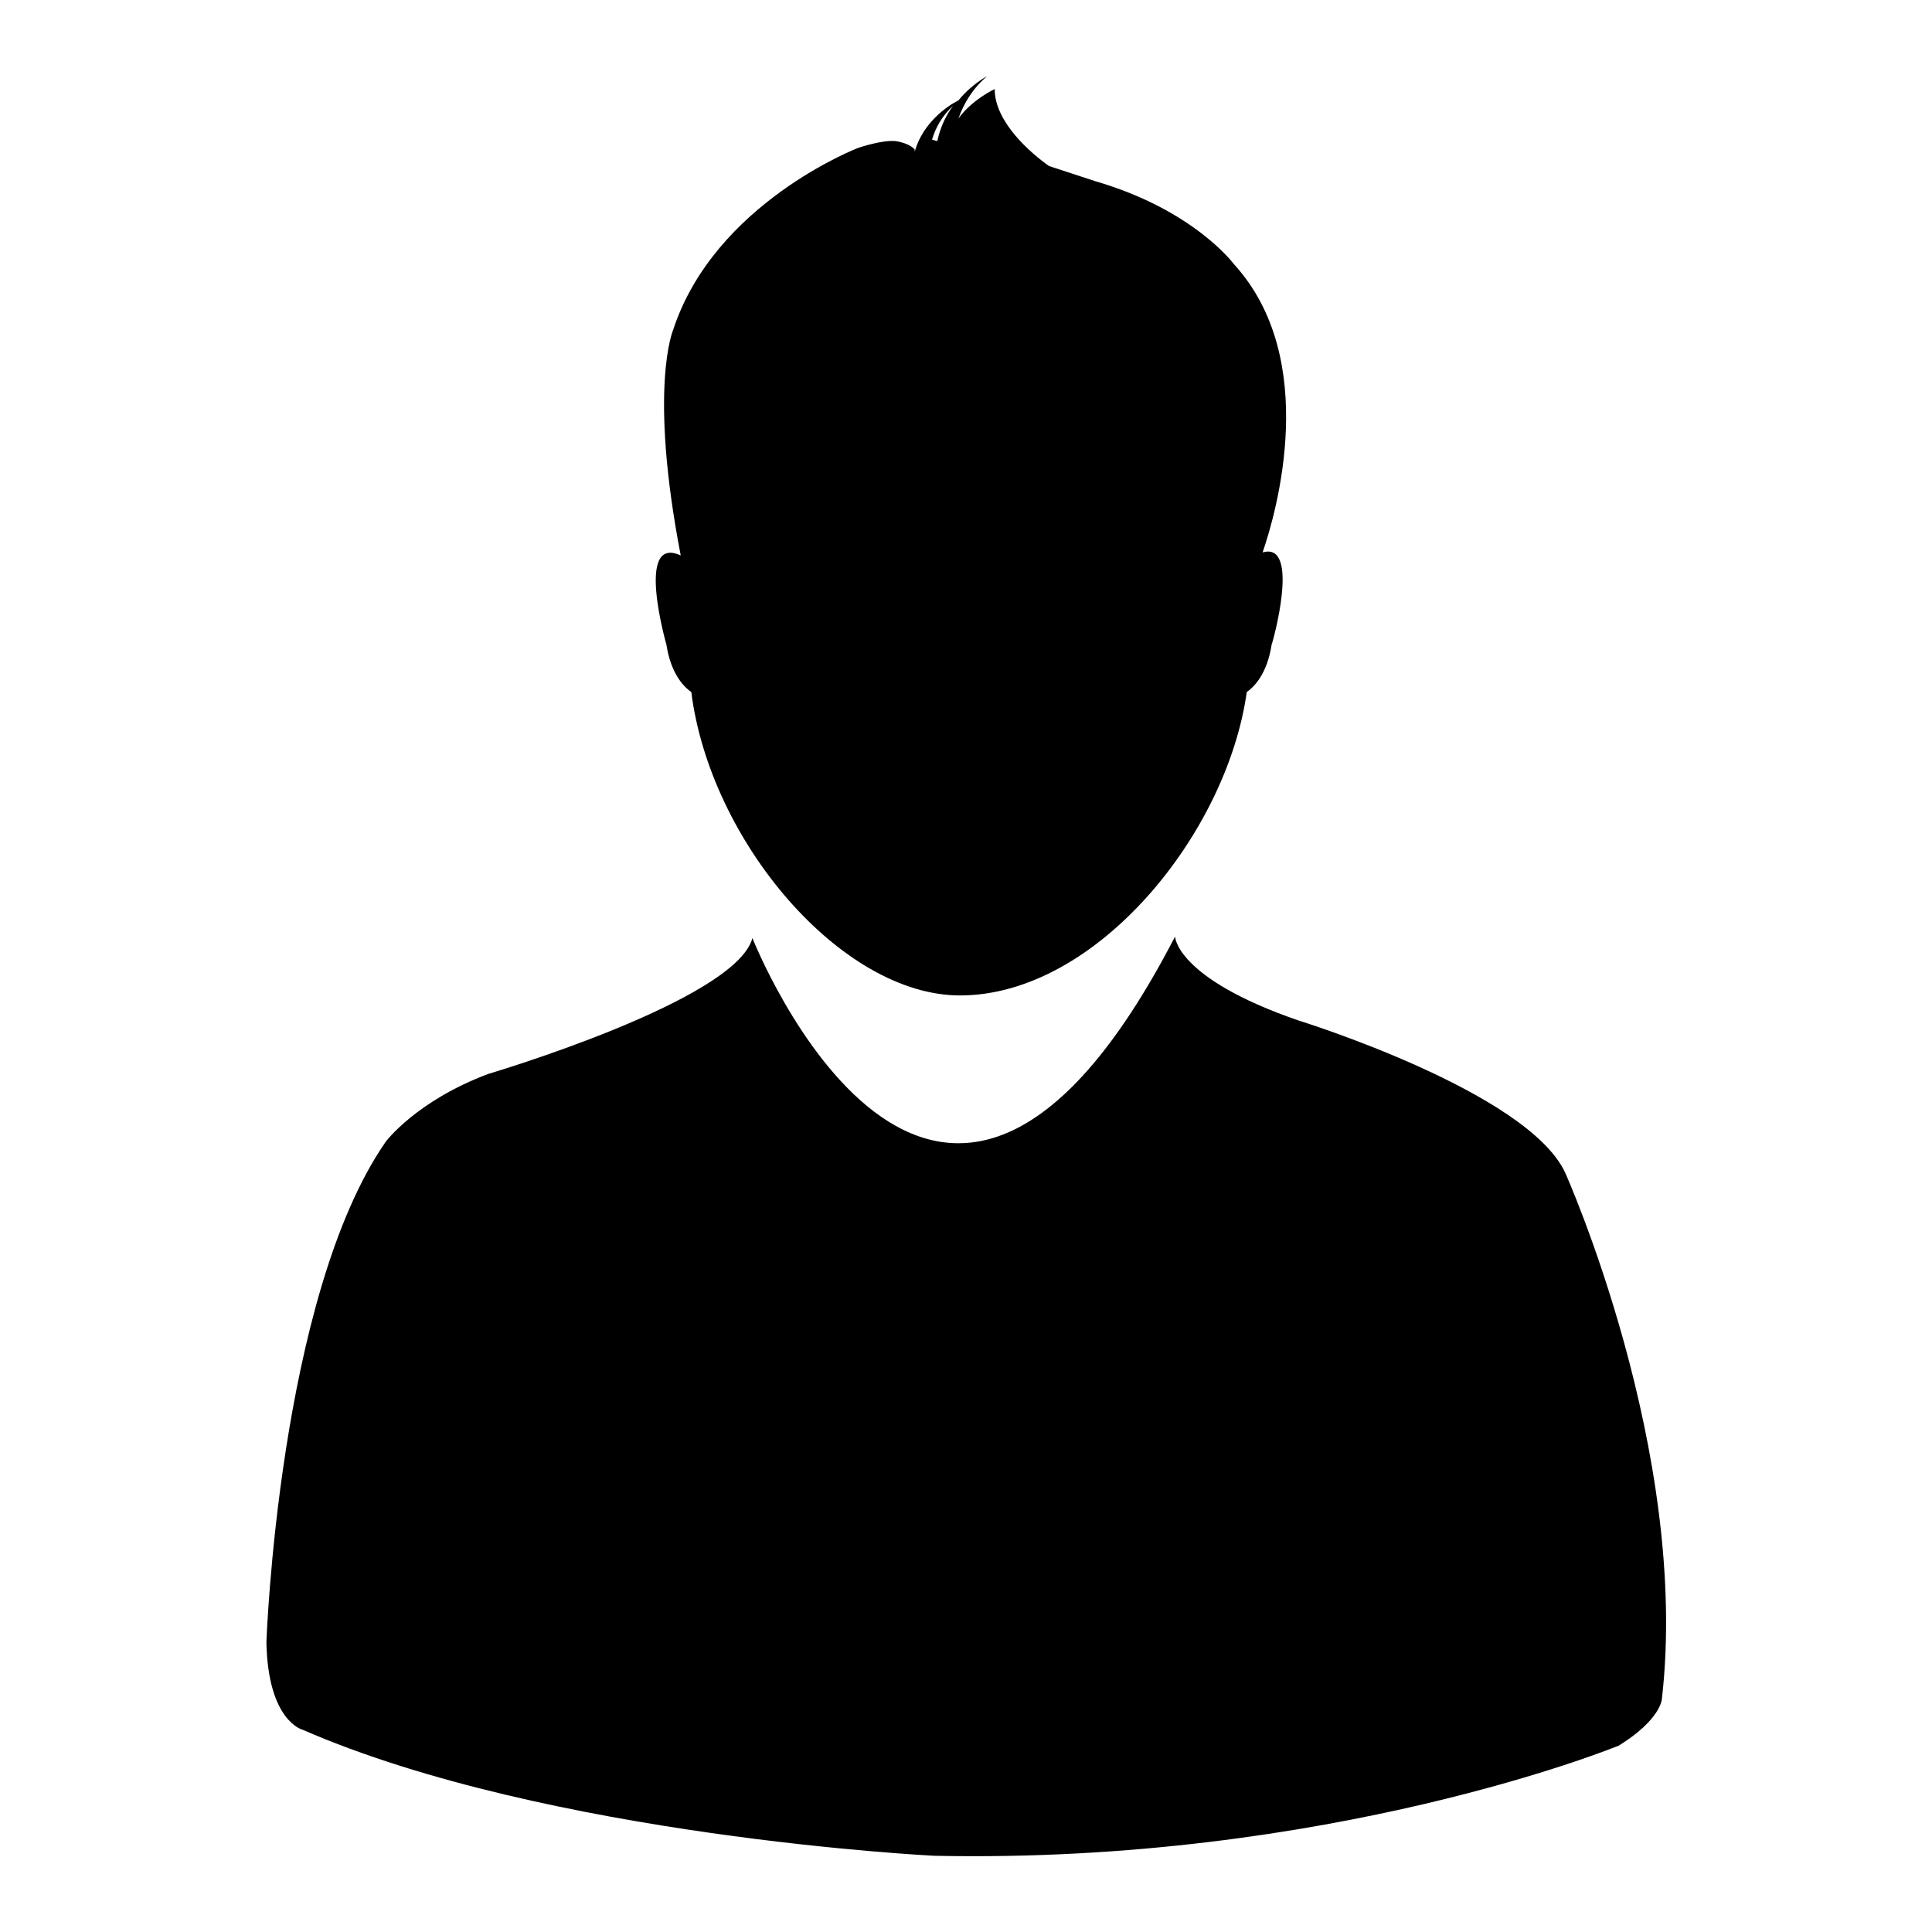 <?xml version="1.0" encoding="utf-8"?>
<!-- Svg Vector Icons : http://www.onlinewebfonts.com/icon -->
<!DOCTYPE svg PUBLIC "-//W3C//DTD SVG 1.1//EN" "http://www.w3.org/Graphics/SVG/1.1/DTD/svg11.dtd">
<svg version="1.1" xmlns="http://www.w3.org/2000/svg" xmlns:xlink="http://www.w3.org/1999/xlink" x="0px" y="0px" viewBox="0 0 256 256" enable-background="new 0 0 256 256" xml:space="preserve">
<g><g><path fill="#000000" d="M207.4,155.4c-5-10.8-35.4-20.2-35.4-20.2c-16.2-5.6-16.3-11.1-16.3-11.1c-31.8,61.5-56,0.2-56,0.2c-2.2,8.3-35,18-35,18c-9.6,3.6-13.6,9-13.6,9c-14.2,20.5-15.8,66.3-15.8,66.3c0.2,10.5,4.8,11.6,4.8,11.6c32.6,14.2,83.7,16.7,83.7,16.7c52.5,1.1,90.7-14.6,90.7-14.6c5.5-3.4,5.7-6.1,5.7-6.1C224,192.4,207.4,155.4,207.4,155.4z"/><path fill="#000000" d="M124.2,18.7l-0.7-0.2c0.5-1.7,1.4-3.2,2.8-4.5C125.4,15.2,124.6,16.8,124.2,18.7z M167.3,73.2c1.8-5.2,7.7-25.6-3.8-38.2c0,0-5.3-7.2-18.4-11l-6.1-2c-2.4-1.7-7.2-5.8-7.2-10.2c0,0-3,1.4-4.8,3.9c0.7-2,1.9-4,3.8-5.6c0,0-2,1-3.8,3.2c-1.4,0.7-4.7,2.9-5.8,6.8l0-0.3c0,0-0.6-0.8-2.5-1.1c-1.8-0.2-5,0.9-5,0.9s-19,7.3-24.5,24.1c0,0-3.3,7.6,1,29.9c-6.1-2.8-1.9,11.8-1.9,11.8c0.6,3.9,2.3,5.6,3.3,6.3c2.5,19.8,19.9,40.2,35.6,40.2c18.1,0,35.4-21.5,38-40.2c1-0.7,2.7-2.4,3.3-6.3C168.6,85.3,172.4,71.7,167.3,73.2z"/></g></g>
</svg>